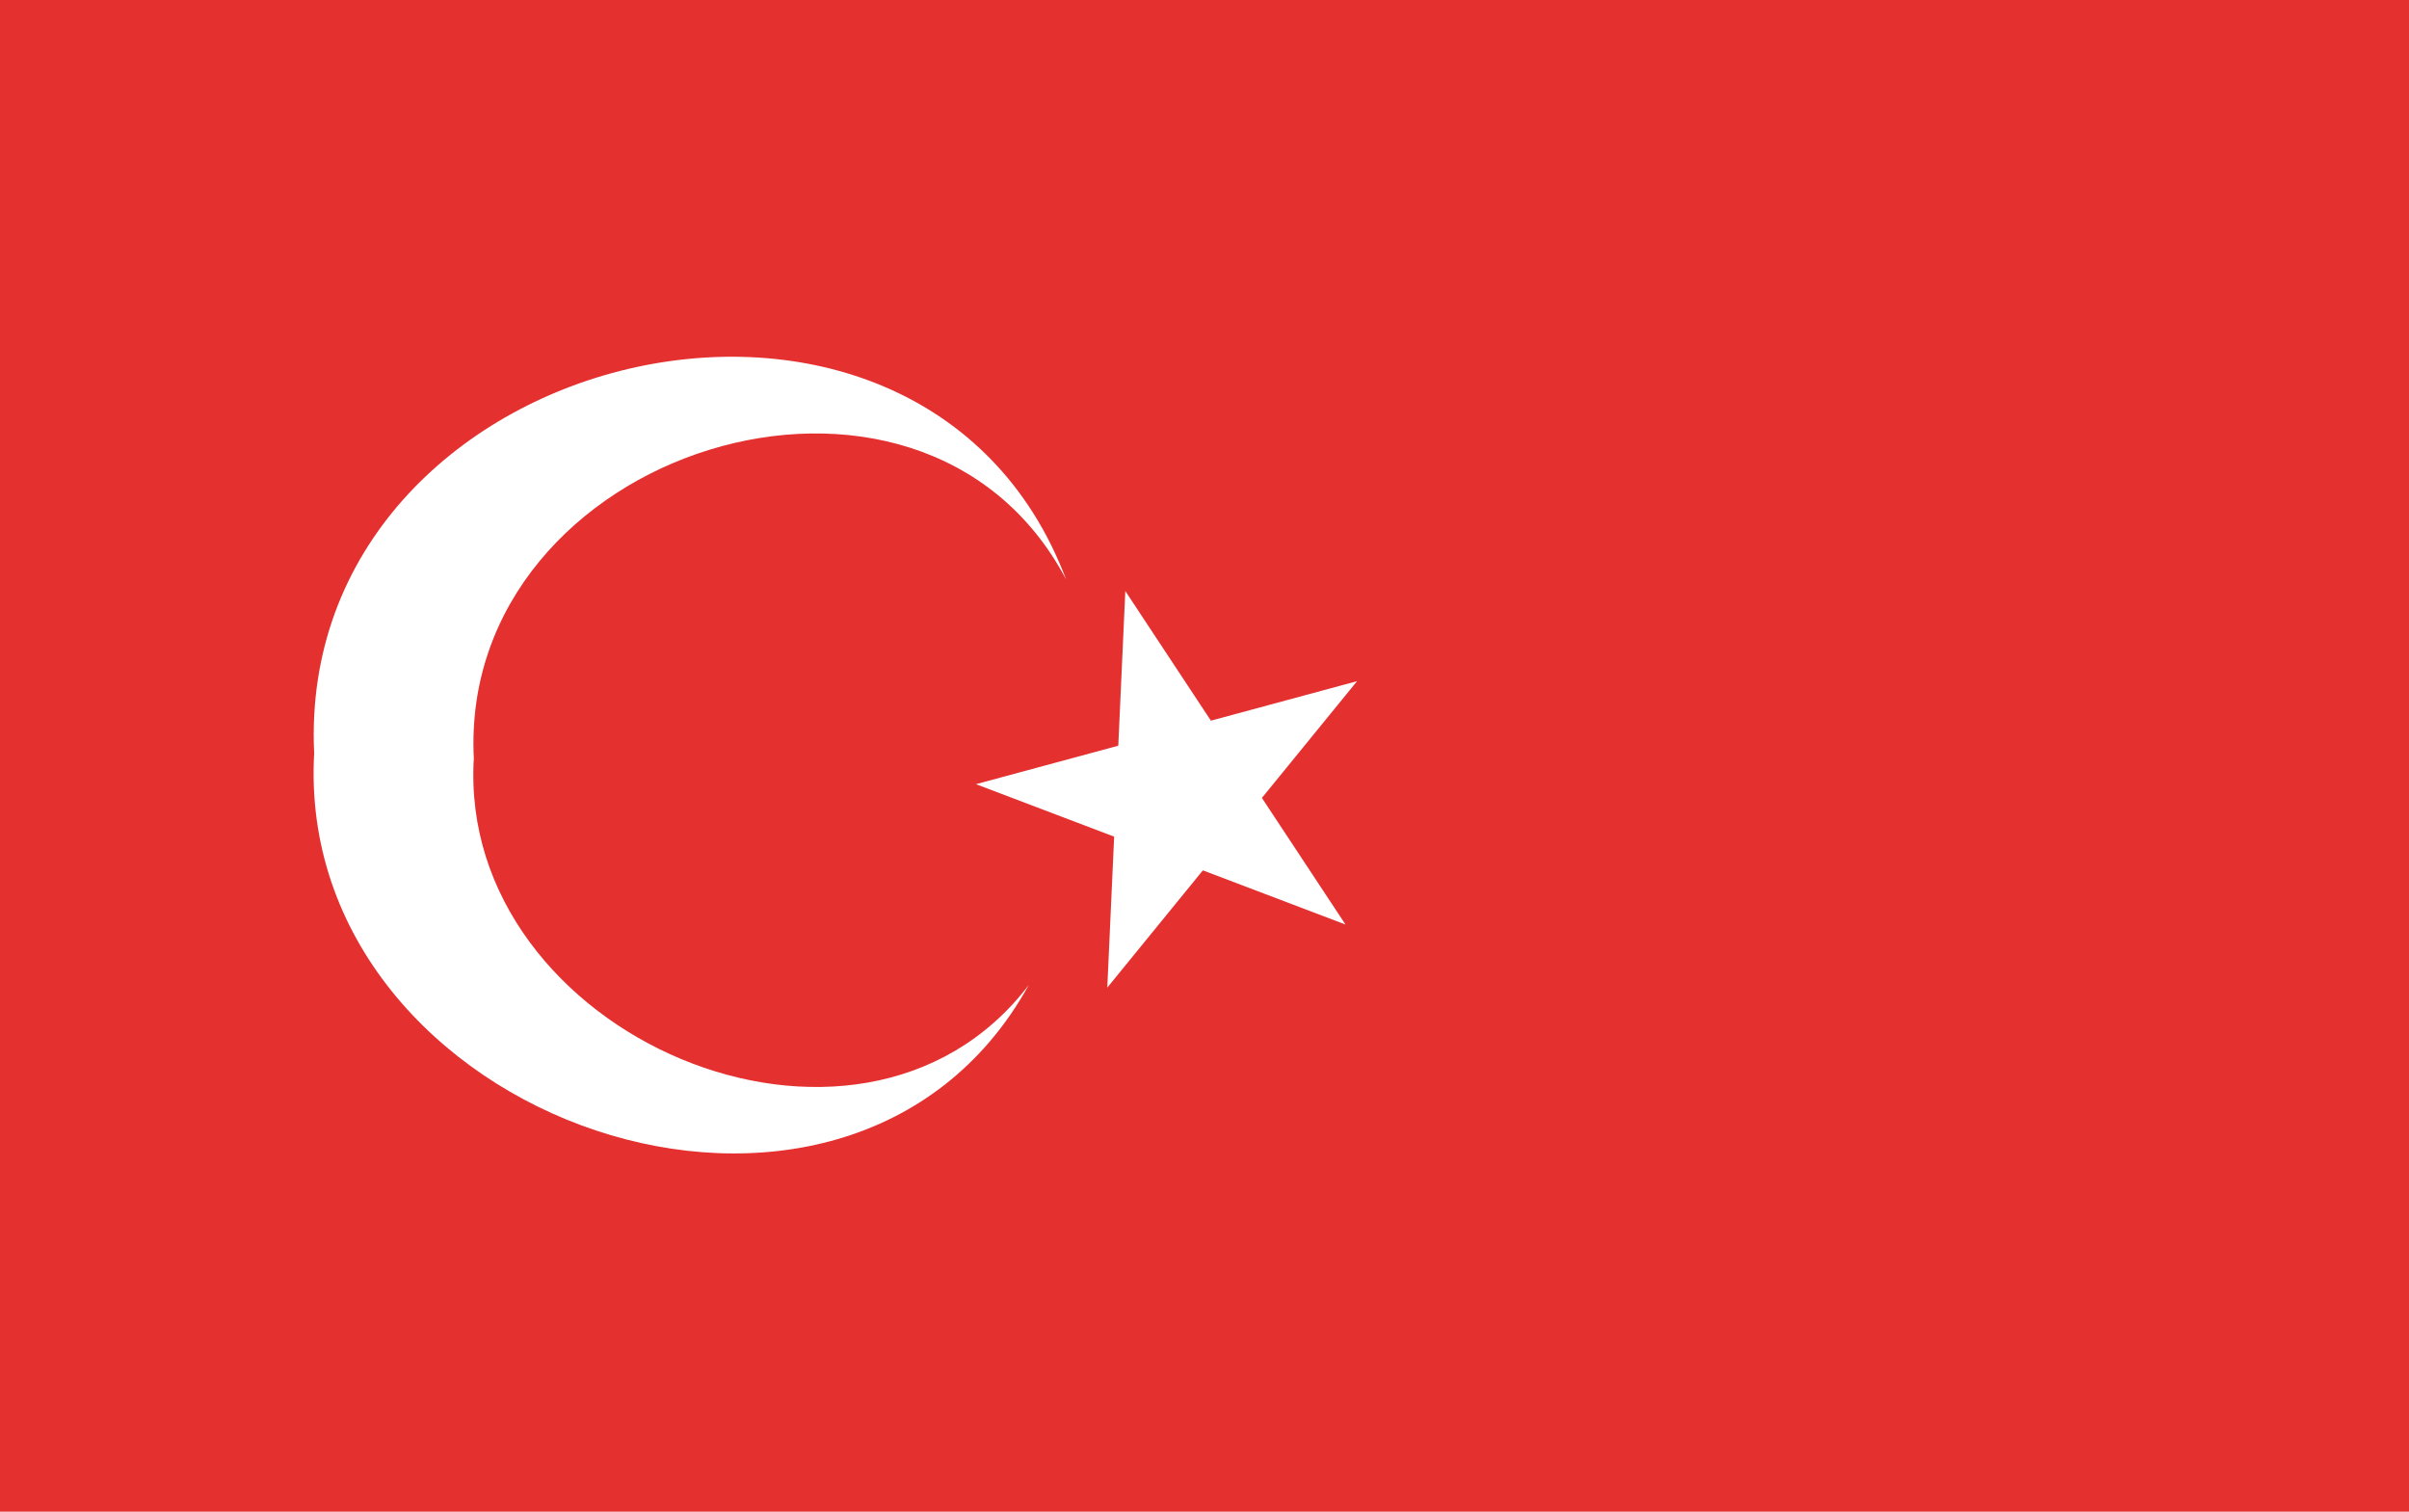 <svg xmlns="http://www.w3.org/2000/svg" id="Layer_2" data-name="Layer 2" viewBox="0 0 18.71 11.74"><defs><style>      .cls-1 {        fill: #e53030;      }      .cls-1, .cls-2 {        stroke-width: 0px;      }      .cls-2 {        fill: #fff;      }    </style></defs><rect class="cls-1" width="18.71" height="11.74"></rect><polygon class="cls-2" points="8.74 4.59 10.45 7.18 7.58 6.09 10.54 5.29 8.6 7.67 8.74 4.59"></polygon><path class="cls-2" d="M7.99,7.65c-1.41,2.55-5.71,1.06-5.55-1.8-.15-3.17,4.71-4.34,5.84-1.35-1.13-2.14-4.72-1.01-4.6,1.39-.13,2.15,2.99,3.49,4.31,1.76Z"></path></svg>